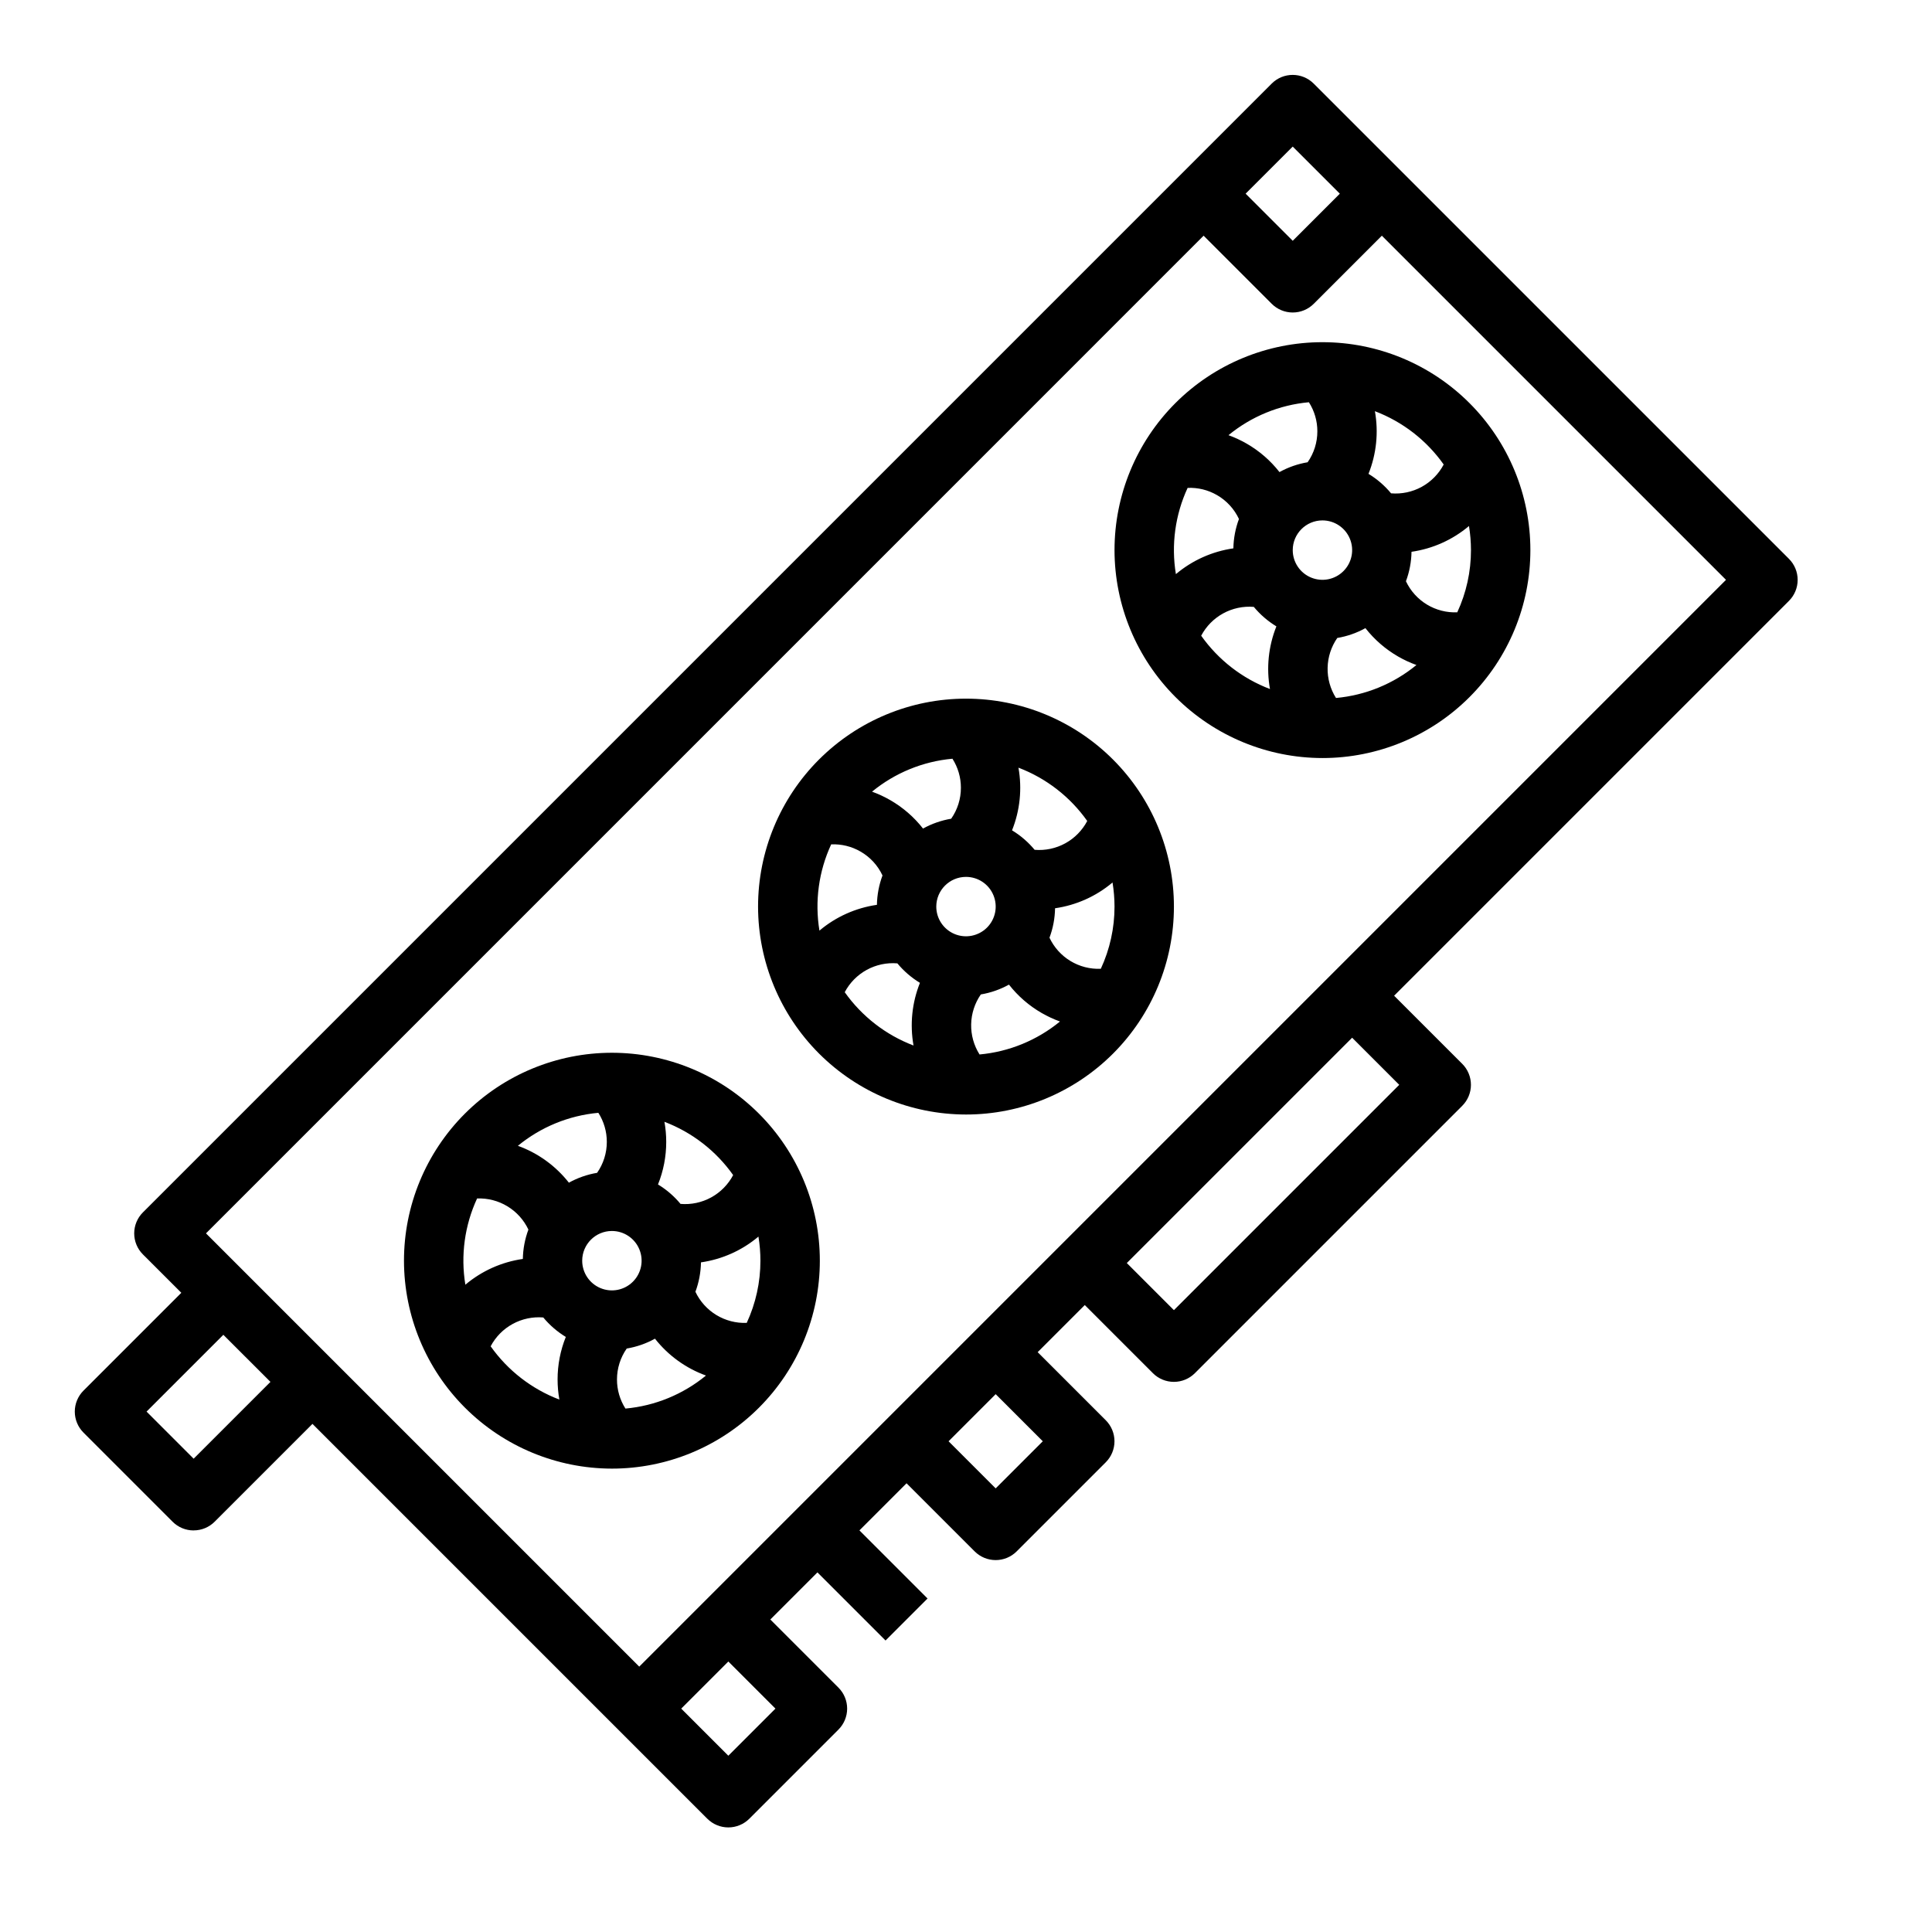 <?xml version="1.0" encoding="UTF-8"?>
<!-- Uploaded to: SVG Repo, www.svgrepo.com, Generator: SVG Repo Mixer Tools -->
<svg fill="#000000" width="800px" height="800px" version="1.1" viewBox="144 144 512 512" xmlns="http://www.w3.org/2000/svg">
 <g>
  <path d="m195.32 549.57c2.09 0.004 4.094-0.828 5.566-2.305l25.922-25.922 104.64 104.64v-0.004c1.477 1.477 3.477 2.305 5.566 2.305 2.086 0 4.09-0.828 5.566-2.305l23.617-23.617h-0.004c1.477-1.473 2.309-3.477 2.309-5.562 0-2.09-0.832-4.094-2.309-5.566l-18.051-18.051 12.484-12.484 18.051 18.051 11.133-11.133-18.051-18.051 12.484-12.484 18.051 18.051c1.477 1.477 3.477 2.305 5.566 2.305 2.086 0 4.09-0.828 5.566-2.305l23.617-23.617c1.473-1.477 2.305-3.477 2.305-5.566 0-2.086-0.832-4.09-2.305-5.566l-18.051-18.051 12.484-12.484 18.051 18.051-0.004 0.004c1.477 1.477 3.481 2.305 5.566 2.305 2.09 0 4.09-0.828 5.566-2.305l70.848-70.848v-0.004c1.477-1.473 2.309-3.477 2.309-5.562 0-2.09-0.832-4.094-2.309-5.566l-18.051-18.051 104.64-104.64c1.477-1.473 2.305-3.477 2.305-5.566 0-2.086-0.828-4.09-2.305-5.562l-125.95-125.95c-3.074-3.074-8.059-3.074-11.133 0l-299.14 299.14c-1.477 1.477-2.305 3.477-2.305 5.566 0 2.086 0.828 4.09 2.305 5.566l10.18 10.176-25.922 25.922c-1.477 1.477-2.309 3.481-2.309 5.566 0 2.09 0.832 4.09 2.309 5.566l23.617 23.617h-0.004c1.477 1.477 3.481 2.309 5.566 2.305zm154.18 47.23-12.484 12.484-12.484-12.484 12.484-12.484zm70.848-70.848-12.484 12.484-12.484-12.484 12.484-12.484zm94.465-94.465-59.715 59.715-12.484-12.484 59.715-59.715zm-28.227-248.64 12.484 12.48-12.484 12.484-12.484-12.484zm-23.617 23.617 18.051 18.051v-0.004c1.477 1.477 3.481 2.305 5.566 2.305 2.09 0 4.09-0.828 5.566-2.305l18.051-18.051 91.203 91.203-288 288.01-114.82-114.82zm-259.78 291.27 12.484 12.48-20.355 20.355-12.48-12.484z"/>
  <path d="m400 439.36c14.613 0 28.629-5.805 38.965-16.141 10.332-10.336 16.137-24.352 16.137-38.965 0-14.613-5.805-28.629-16.137-38.965-10.336-10.332-24.352-16.141-38.965-16.141-14.617 0-28.633 5.809-38.965 16.141-10.336 10.336-16.141 24.352-16.141 38.965 0.016 14.609 5.828 28.617 16.156 38.945 10.332 10.332 24.34 16.145 38.949 16.16zm39.359-55.105c0.004 5.695-1.238 11.32-3.633 16.484-2.828 0.121-5.625-0.598-8.047-2.062-2.418-1.465-4.352-3.613-5.555-6.176 0.934-2.5 1.434-5.137 1.477-7.801 5.617-0.809 10.895-3.172 15.23-6.832 0.348 2.113 0.523 4.246 0.527 6.387zm-39.359-7.871c3.184 0 6.055 1.918 7.269 4.859 1.219 2.941 0.547 6.328-1.703 8.578-2.254 2.25-5.641 2.926-8.582 1.707s-4.859-4.09-4.859-7.273c0.008-4.344 3.527-7.867 7.875-7.871zm3.93 31.156v-0.004c2.617-0.438 5.137-1.316 7.457-2.602 2.383 3.047 5.332 5.602 8.684 7.531 1.543 0.887 3.16 1.637 4.836 2.242-6.07 4.981-13.496 8.027-21.316 8.738-1.512-2.394-2.285-5.18-2.223-8.008 0.059-2.828 0.953-5.574 2.562-7.902zm-5.281-54.77v-0.004c0.004 2.934-0.895 5.801-2.578 8.203-2.613 0.441-5.137 1.32-7.461 2.606-2.383-3.047-5.328-5.602-8.68-7.531-1.543-0.891-3.156-1.641-4.832-2.246 6.07-4.981 13.492-8.02 21.309-8.73 1.469 2.301 2.246 4.973 2.242 7.699zm-26.59 16.91-0.004-0.004c2.543 1.461 4.574 3.672 5.816 6.332-0.93 2.492-1.43 5.121-1.477 7.781-5.617 0.809-10.895 3.176-15.234 6.832-1.277-7.758-0.195-15.723 3.113-22.855 2.723-0.121 5.422 0.543 7.781 1.91zm-4.195 37.262c1.32-2.5 3.348-4.559 5.828-5.918 2.477-1.355 5.301-1.957 8.121-1.723 1.691 2.043 3.715 3.789 5.981 5.164-2.109 5.266-2.695 11.02-1.699 16.605-7.344-2.793-13.691-7.715-18.23-14.129zm64.266-45.375c-1.316 2.5-3.344 4.559-5.82 5.918-2.481 1.359-5.305 1.957-8.121 1.723-1.695-2.043-3.719-3.789-5.988-5.164 2.109-5.269 2.699-11.02 1.699-16.605 7.348 2.793 13.695 7.711 18.23 14.129z"/>
  <path d="m306.16 533.2c14.617 0 28.633-5.805 38.965-16.141 10.336-10.332 16.141-24.348 16.141-38.965 0-14.613-5.805-28.629-16.141-38.965-10.332-10.332-24.348-16.137-38.965-16.137-14.613 0-28.629 5.805-38.965 16.137-10.332 10.336-16.137 24.352-16.137 38.965 0.016 14.609 5.824 28.617 16.156 38.949 10.332 10.328 24.336 16.141 38.945 16.156zm39.359-55.105c0.004 5.695-1.234 11.32-3.629 16.484-2.824 0.109-5.621-0.613-8.039-2.078-2.418-1.465-4.352-3.609-5.559-6.168 0.93-2.496 1.426-5.129 1.473-7.793 5.617-0.805 10.895-3.172 15.23-6.832 0.348 2.113 0.523 4.25 0.523 6.387zm-39.359-7.871c3.184 0 6.055 1.918 7.273 4.859 1.219 2.941 0.547 6.328-1.707 8.578-2.25 2.254-5.637 2.926-8.578 1.707-2.941-1.219-4.859-4.09-4.859-7.273 0.004-4.344 3.527-7.867 7.871-7.871zm1.348 39.359c-0.004-2.934 0.895-5.797 2.578-8.203 2.625-0.441 5.16-1.324 7.488-2.617 3.504 4.457 8.184 7.84 13.516 9.77-6.074 4.992-13.508 8.043-21.34 8.754-1.469-2.301-2.246-4.973-2.242-7.703zm-2.699-62.977h0.004c0.004 2.938-0.895 5.801-2.578 8.207-2.621 0.438-5.148 1.32-7.473 2.609-3.5-4.457-8.184-7.844-13.516-9.773 6.07-4.984 13.5-8.031 21.324-8.742 1.465 2.301 2.242 4.973 2.242 7.699zm-20.777 23.25c-0.926 2.488-1.426 5.117-1.473 7.777-5.617 0.805-10.898 3.172-15.234 6.828-1.281-7.758-0.195-15.719 3.109-22.852 2.824-0.113 5.621 0.609 8.039 2.078 2.418 1.465 4.352 3.609 5.559 6.168zm-10.004 30.926c1.32-2.5 3.344-4.559 5.824-5.914 2.481-1.359 5.305-1.957 8.121-1.727 1.691 2.043 3.711 3.785 5.973 5.16-1.445 3.586-2.184 7.414-2.18 11.281 0 1.785 0.16 3.566 0.473 5.32-7.336-2.793-13.676-7.711-18.211-14.121zm64.266-45.375c-1.32 2.5-3.344 4.559-5.824 5.918-2.481 1.359-5.305 1.957-8.121 1.723-1.691-2.039-3.707-3.781-5.973-5.156 1.445-3.586 2.184-7.418 2.18-11.285 0-1.781-0.16-3.562-0.473-5.32 7.336 2.797 13.676 7.711 18.211 14.121z"/>
  <path d="m494.46 344.89c14.617 0 28.633-5.805 38.965-16.141 10.336-10.332 16.141-24.348 16.141-38.965 0-14.613-5.805-28.629-16.141-38.965-10.332-10.332-24.348-16.137-38.965-16.137-14.613 0-28.629 5.805-38.961 16.137-10.336 10.336-16.141 24.352-16.141 38.965 0.016 14.609 5.828 28.617 16.156 38.945 10.332 10.332 24.336 16.145 38.945 16.16zm39.359-55.105h0.004c0.004 5.695-1.238 11.32-3.633 16.488-2.828 0.117-5.625-0.602-8.047-2.066-2.418-1.465-4.352-3.613-5.555-6.176 0.934-2.496 1.434-5.137 1.477-7.801 5.617-0.805 10.895-3.172 15.23-6.832 0.348 2.113 0.523 4.246 0.527 6.387zm-39.359-7.871c3.188 0 6.055 1.918 7.273 4.859s0.547 6.328-1.707 8.578c-2.25 2.254-5.637 2.926-8.578 1.707-2.941-1.219-4.859-4.09-4.859-7.273 0.004-4.344 3.527-7.867 7.871-7.871zm3.93 31.156h0.004c2.613-0.441 5.137-1.32 7.457-2.606 2.383 3.047 5.332 5.602 8.684 7.531 1.543 0.887 3.16 1.637 4.836 2.242-6.07 4.984-13.496 8.027-21.316 8.738-1.512-2.394-2.285-5.176-2.223-8.004 0.059-2.832 0.949-5.578 2.562-7.902zm-5.281-54.77 0.004-0.004c0.004 2.938-0.895 5.801-2.578 8.207-2.617 0.438-5.137 1.316-7.461 2.602-2.383-3.047-5.328-5.602-8.68-7.531-1.543-0.887-3.16-1.641-4.832-2.246 6.066-4.981 13.492-8.02 21.309-8.73 1.465 2.301 2.246 4.973 2.242 7.699zm-26.59 16.91v-0.004c2.543 1.465 4.574 3.676 5.816 6.332-0.93 2.492-1.43 5.125-1.477 7.781-5.617 0.809-10.895 3.176-15.234 6.832-1.281-7.758-0.195-15.723 3.109-22.855 2.727-0.117 5.426 0.543 7.785 1.91zm-4.191 37.266v-0.004c1.32-2.5 3.348-4.559 5.824-5.914 2.481-1.359 5.305-1.961 8.121-1.727 1.695 2.043 3.715 3.789 5.984 5.164-2.109 5.269-2.699 11.02-1.699 16.605-7.348-2.793-13.691-7.715-18.23-14.129zm64.266-45.375v-0.004c-1.316 2.5-3.344 4.559-5.82 5.918-2.481 1.359-5.305 1.957-8.125 1.723-1.691-2.043-3.715-3.789-5.984-5.164 2.109-5.266 2.699-11.02 1.699-16.605 7.348 2.793 13.691 7.711 18.23 14.129z"/>
 </g>
</svg>